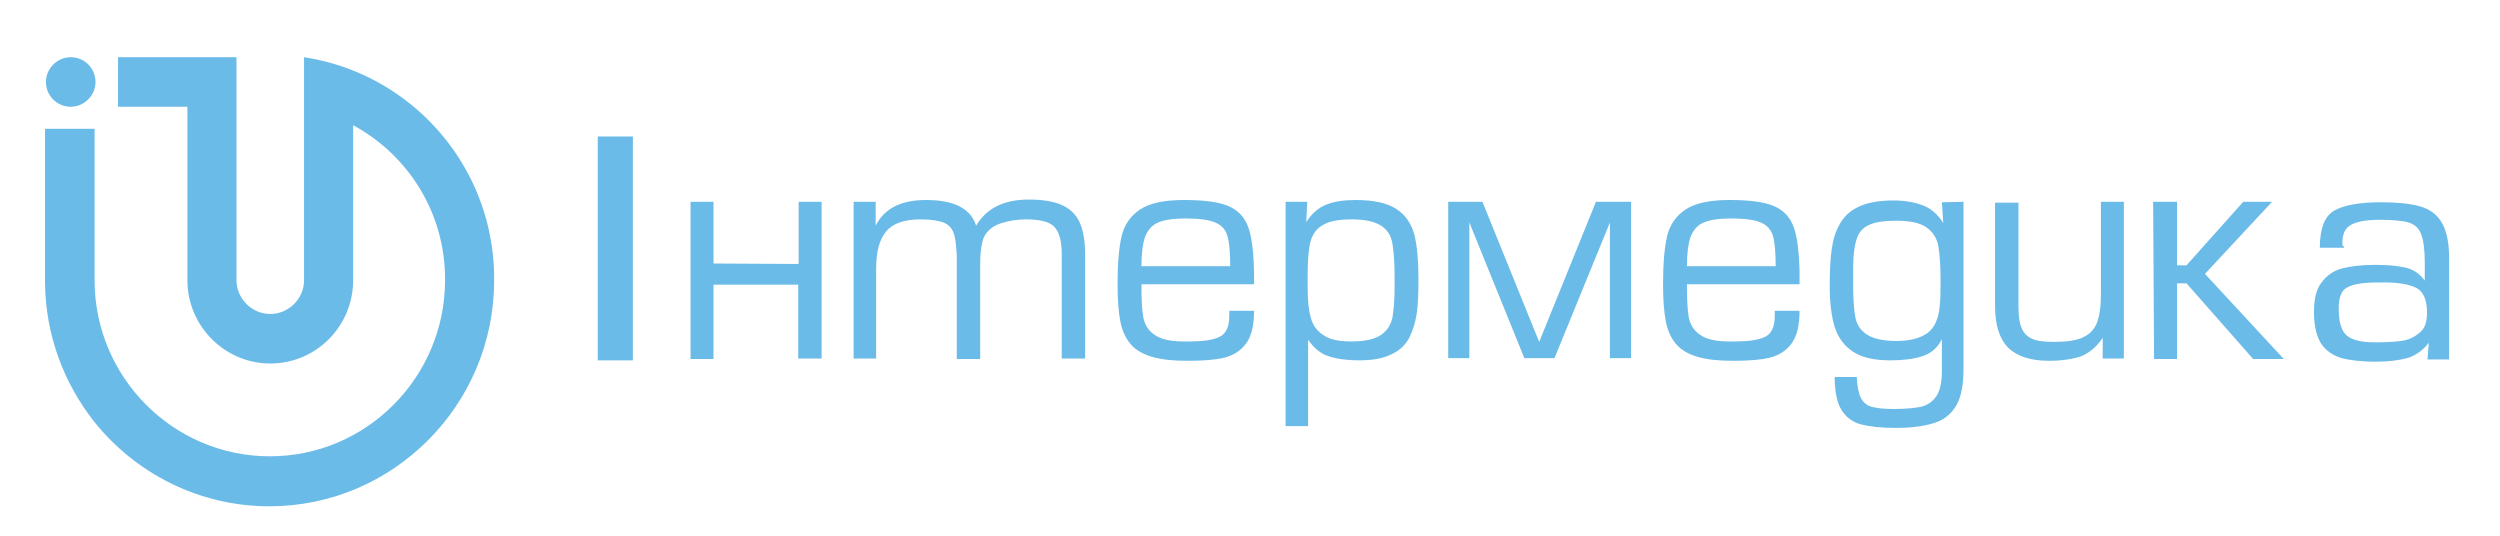 <?xml version="1.0" encoding="UTF-8"?> <!-- Generator: Adobe Illustrator 19.1.1, SVG Export Plug-In . SVG Version: 6.00 Build 0) --> <svg xmlns="http://www.w3.org/2000/svg" xmlns:xlink="http://www.w3.org/1999/xlink" id="Слой_1" x="0px" y="0px" viewBox="-20 361.9 555 119" style="enable-background:new -20 361.9 555 119;" xml:space="preserve"> <style type="text/css"> .st0{fill:#6BBBE9;} </style> <path class="st0" d="M157.3,420.5v-13.8h5.1v34.8h-5.2v-16.4h-18.8v16.5h-5.1v-34.9h5.1v13.7L157.3,420.5L157.3,420.5z"></path> <path class="st0" d="M169.4,406.7h5v5.3c1.9-3.8,5.6-5.7,11.2-5.7c6.2,0,9.9,1.9,11.1,5.7c2.3-3.9,6.2-5.8,11.7-5.8 c3.1,0,5.5,0.4,7.3,1.2c1.8,0.8,3.2,2.1,4,3.9c0.8,1.8,1.2,4.2,1.2,7.2v23h-5.2v-23.3c0-2.9-0.6-4.9-1.7-6c-1.1-1.1-3.2-1.6-6.2-1.6 c-2,0-3.9,0.3-5.7,0.9c-1.8,0.6-3,1.7-3.7,3.1c-0.5,1.3-0.8,3.2-0.8,5.7v21.3h-5.2v-23c-0.1-2.2-0.3-3.9-0.7-5s-1.1-1.8-2.2-2.3 c-1.1-0.4-2.8-0.7-5.1-0.7c-3.7,0-6.2,0.9-7.7,2.7c-1.5,1.8-2.2,4.6-2.2,8.3v19.9h-5v-34.8H169.4z"></path> <path class="st0" d="M253,430.9h5.4c0,3.3-0.6,5.7-1.8,7.3c-1.2,1.6-2.8,2.6-4.8,3.1s-4.8,0.7-8.2,0.7c-3.3,0-5.9-0.3-7.9-0.9 s-3.6-1.5-4.7-2.8c-1.1-1.3-1.9-3-2.3-5.1c-0.4-2.1-0.6-4.8-0.6-8.2c0-4.6,0.3-8.1,0.9-10.7c0.6-2.5,2-4.5,4.1-5.9 c2.1-1.4,5.4-2.1,9.7-2.1c4.4,0,7.6,0.4,9.8,1.3c2.2,0.9,3.7,2.5,4.5,4.7c0.8,2.2,1.2,5.6,1.3,10v2.7h-25c0,3.2,0.1,5.6,0.4,7.3 c0.3,1.6,1.1,3,2.5,3.9c1.3,1,3.5,1.5,6.4,1.5h1.4c2.9,0,5.1-0.3,6.6-1c1.5-0.7,2.2-2.3,2.2-4.7v-1.1H253z M253.1,421 c0-3.1-0.2-5.3-0.6-6.7c-0.4-1.4-1.3-2.4-2.7-3c-1.4-0.6-3.6-0.9-6.6-0.9c-2.7,0-4.7,0.3-6.1,0.9c-1.4,0.6-2.3,1.7-2.9,3.2 c-0.5,1.5-0.8,3.6-0.8,6.5H253.1z"></path> <path class="st0" d="M265.2,406.7h5l-0.2,4.5c1.2-1.9,2.7-3.2,4.5-3.9c1.8-0.7,3.9-1,6.5-1c4,0,7,0.7,9,2c2,1.3,3.3,3.2,4,5.7 c0.6,2.5,0.9,5.8,0.9,9.9c0,3.1-0.1,5.7-0.4,7.7s-0.9,3.8-1.7,5.4c-0.9,1.6-2.2,2.8-4,3.6c-1.8,0.9-4.2,1.3-7.1,1.3 c-2.6,0-4.9-0.3-6.7-0.9c-1.9-0.6-3.4-1.9-4.6-3.7v19.2h-5v-49.8H265.2z M270.3,423v2.7c0,2.8,0.2,5,0.7,6.7c0.4,1.7,1.4,3,2.8,3.9 c1.4,1,3.5,1.4,6.2,1.4c3,0,5.2-0.5,6.5-1.4c1.4-0.9,2.2-2.2,2.6-3.8c0.3-1.6,0.5-4,0.5-7.1v-2c0-3.3-0.2-5.8-0.5-7.5 c-0.3-1.7-1.1-3-2.5-3.9c-1.4-0.9-3.5-1.4-6.5-1.4c-2.9,0-5.1,0.4-6.5,1.3c-1.4,0.8-2.3,2.1-2.7,3.8 C270.5,417.2,270.3,419.7,270.3,423z"></path> <path class="st0" d="M321.7,437.8l12.6-31.1h7.8v34.7h-4.7v-30.1l-12.3,30.1h-6.7l-12.2-30.1v30.1h-4.7v-34.7h7.6L321.7,437.8z"></path> <path class="st0" d="M374.1,430.9h5.4c0,3.3-0.6,5.7-1.8,7.3c-1.2,1.6-2.8,2.6-4.8,3.1s-4.8,0.7-8.2,0.7c-3.3,0-5.9-0.3-7.9-0.9 s-3.6-1.5-4.7-2.8c-1.1-1.3-1.9-3-2.3-5.1s-0.6-4.8-0.6-8.2c0-4.6,0.3-8.1,0.9-10.7c0.6-2.5,2-4.5,4.1-5.9c2.1-1.4,5.4-2.1,9.7-2.1 c4.4,0,7.6,0.4,9.8,1.3c2.2,0.9,3.7,2.5,4.5,4.7c0.8,2.2,1.2,5.6,1.3,10v2.7h-25c0,3.2,0.1,5.6,0.4,7.3c0.3,1.6,1.1,3,2.5,3.9 c1.3,1,3.5,1.5,6.4,1.5h1.4c2.9,0,5.1-0.3,6.6-1c1.5-0.7,2.2-2.3,2.2-4.7v-1.1H374.1z M374.2,421c0-3.1-0.2-5.3-0.6-6.7 c-0.4-1.4-1.3-2.4-2.7-3c-1.4-0.6-3.6-0.9-6.6-0.9c-2.7,0-4.7,0.3-6.1,0.9c-1.4,0.6-2.3,1.7-2.9,3.2c-0.5,1.5-0.8,3.6-0.8,6.5H374.2 z"></path> <path class="st0" d="M415.9,406.7v37.1c0,3.5-0.5,6.2-1.6,8.1c-1.1,1.9-2.7,3.2-4.9,3.9c-2.2,0.7-5,1.1-8.6,1.1 c-3.2,0-5.8-0.3-7.7-0.8c-1.9-0.5-3.3-1.6-4.3-3.2c-1-1.6-1.5-4.1-1.5-7.3h4.9c0.1,2,0.4,3.6,0.9,4.6s1.3,1.7,2.4,2 c1.1,0.3,2.7,0.5,4.8,0.5c2.6,0,4.7-0.2,6.2-0.5c1.5-0.4,2.6-1.2,3.4-2.4c0.8-1.2,1.2-3.1,1.2-5.6v-7c-1,2-2.5,3.2-4.4,3.8 s-4.2,0.9-7,0.9c-3.6,0-6.3-0.6-8.3-1.9c-2-1.3-3.3-3.1-4.1-5.5c-0.7-2.3-1.1-5.3-1.1-8.9c0-3.2,0.1-5.9,0.4-8.1s0.8-4.1,1.8-5.8 c0.9-1.7,2.3-3,4.2-3.9c1.9-0.9,4.5-1.4,7.7-1.4c2.6,0,4.8,0.4,6.6,1.1c1.8,0.7,3.3,2,4.5,3.9l-0.3-4.6L415.9,406.7L415.9,406.7z M391.4,424.1v1.2c0,3.2,0.2,5.5,0.5,7.1c0.3,1.6,1.2,2.9,2.6,3.8s3.6,1.4,6.6,1.4c2.8,0,5.1-0.6,6.7-1.7s2.5-3.1,2.8-5.8 c0.2-1.9,0.2-3.9,0.2-6c0-3.4-0.2-5.9-0.5-7.6c-0.3-1.7-1.2-3.1-2.6-4.1s-3.6-1.5-6.7-1.5c-2.7,0-4.7,0.3-6,0.9 c-1.4,0.6-2.3,1.6-2.8,3.1s-0.8,3.6-0.8,6.5L391.4,424.1L391.4,424.1z"></path> <path class="st0" d="M451.5,406.7v34.8h-4.7v-4.6c-1.4,2.1-3.1,3.4-4.8,4.1c-1.8,0.6-4.2,1-7.1,1c-4.1,0-7.1-1-9.1-2.9 c-1.9-2-2.9-5-2.9-9.2v-23h5.2v23c0,2.1,0.2,3.7,0.7,4.8c0.4,1.1,1.2,1.9,2.3,2.4c1.1,0.5,2.7,0.7,4.9,0.7c2.8,0,4.9-0.3,6.4-1 c1.5-0.7,2.5-1.7,3.1-3.2s0.9-3.6,0.9-6.3v-20.6H451.5z"></path> <path class="st0" d="M463.3,406.7v14.1h2.1l12.6-14.1h6.4l-14.9,16l17.5,18.9h-6.8l-14.8-16.8h-2.1v16.8h-5.1l-0.2-34.9H463.3z"></path> <path class="st0" d="M500.4,416.9H495c0-4.3,1.1-7.1,3.3-8.3c2.2-1.2,5.6-1.8,10.4-1.8c3.5,0,6.4,0.3,8.5,0.9s3.7,1.7,4.8,3.5 s1.7,4.4,1.7,7.9v22.6h-4.8l0.3-3.7c-1.3,1.7-2.9,2.8-4.8,3.4c-1.9,0.5-4.2,0.8-7,0.8c-3.1,0-5.6-0.3-7.6-0.8 c-1.9-0.6-3.4-1.6-4.5-3.2c-1-1.6-1.6-3.9-1.6-7c0-2.9,0.5-5.1,1.7-6.6c1.1-1.5,2.6-2.6,4.5-3.1s4.4-0.8,7.3-0.8 c2.7,0,5,0.2,6.8,0.6s3.2,1.4,4.3,2.9v-4c0-2.9-0.3-5-0.8-6.3s-1.4-2.2-2.8-2.6c-1.3-0.4-3.5-0.6-6.5-0.6c-3.3,0-5.5,0.5-6.7,1.4 c-1,0.7-1.5,2-1.5,3.8c0,0.1,0,0.3,0.1,0.6C500.3,416.5,500.4,416.7,500.4,416.9z M499.2,430.5c0,2.9,0.6,4.9,1.8,5.9 s3.2,1.5,6.2,1.5c2.3,0,4.2-0.1,5.8-0.3c1.6-0.2,2.9-0.8,4.1-1.8c1.2-0.9,1.7-2.4,1.7-4.5c0-2.8-0.8-4.7-2.4-5.5 c-1.6-0.8-4-1.2-7.2-1.2h-1.3c-3.8,0-6.2,0.5-7.4,1.5C499.6,426.9,499.2,428.3,499.2,430.5z"></path> <path class="st0" d="M58.5,377.6c-3.5-1.4-7.1-2.4-11-3v49.5c0,4.1-3.4,7.5-7.5,7.5s-7.5-3.4-7.5-7.5v-49.5c-0.1,0-0.1,0-0.2,0l0,0 H6.2v11h15.4v38.5c0,10.2,8.3,18.5,18.4,18.5c10.2,0,18.4-8.3,18.4-18.5v-34.4c12.2,6.6,20.5,19.5,20.4,34.4 c0,21.5-17.4,39.1-38.9,39.1C18.5,463.2,1,445.7,1,424.1c0-0.1,0-0.2,0-0.3l0,0v-33.3h-11v34.8c0-0.2,0-0.4,0-0.6l0,0 c0.1,11.6,4.2,22.3,10.9,30.8c9.1,11.4,23.2,18.8,38.9,18.8c27.5,0,49.9-22.5,49.9-50.1C89.9,403.1,76.9,385,58.5,377.6z M-4.3,385.6c3,0,5.5-2.5,5.5-5.5s-2.4-5.5-5.5-5.5c-3,0-5.5,2.5-5.5,5.5C-9.8,383.1-7.4,385.6-4.3,385.6z"></path> <path class="st0" d="M120.5,392.2v49.7h-7.8v-49.7H120.5z"></path> </svg> 